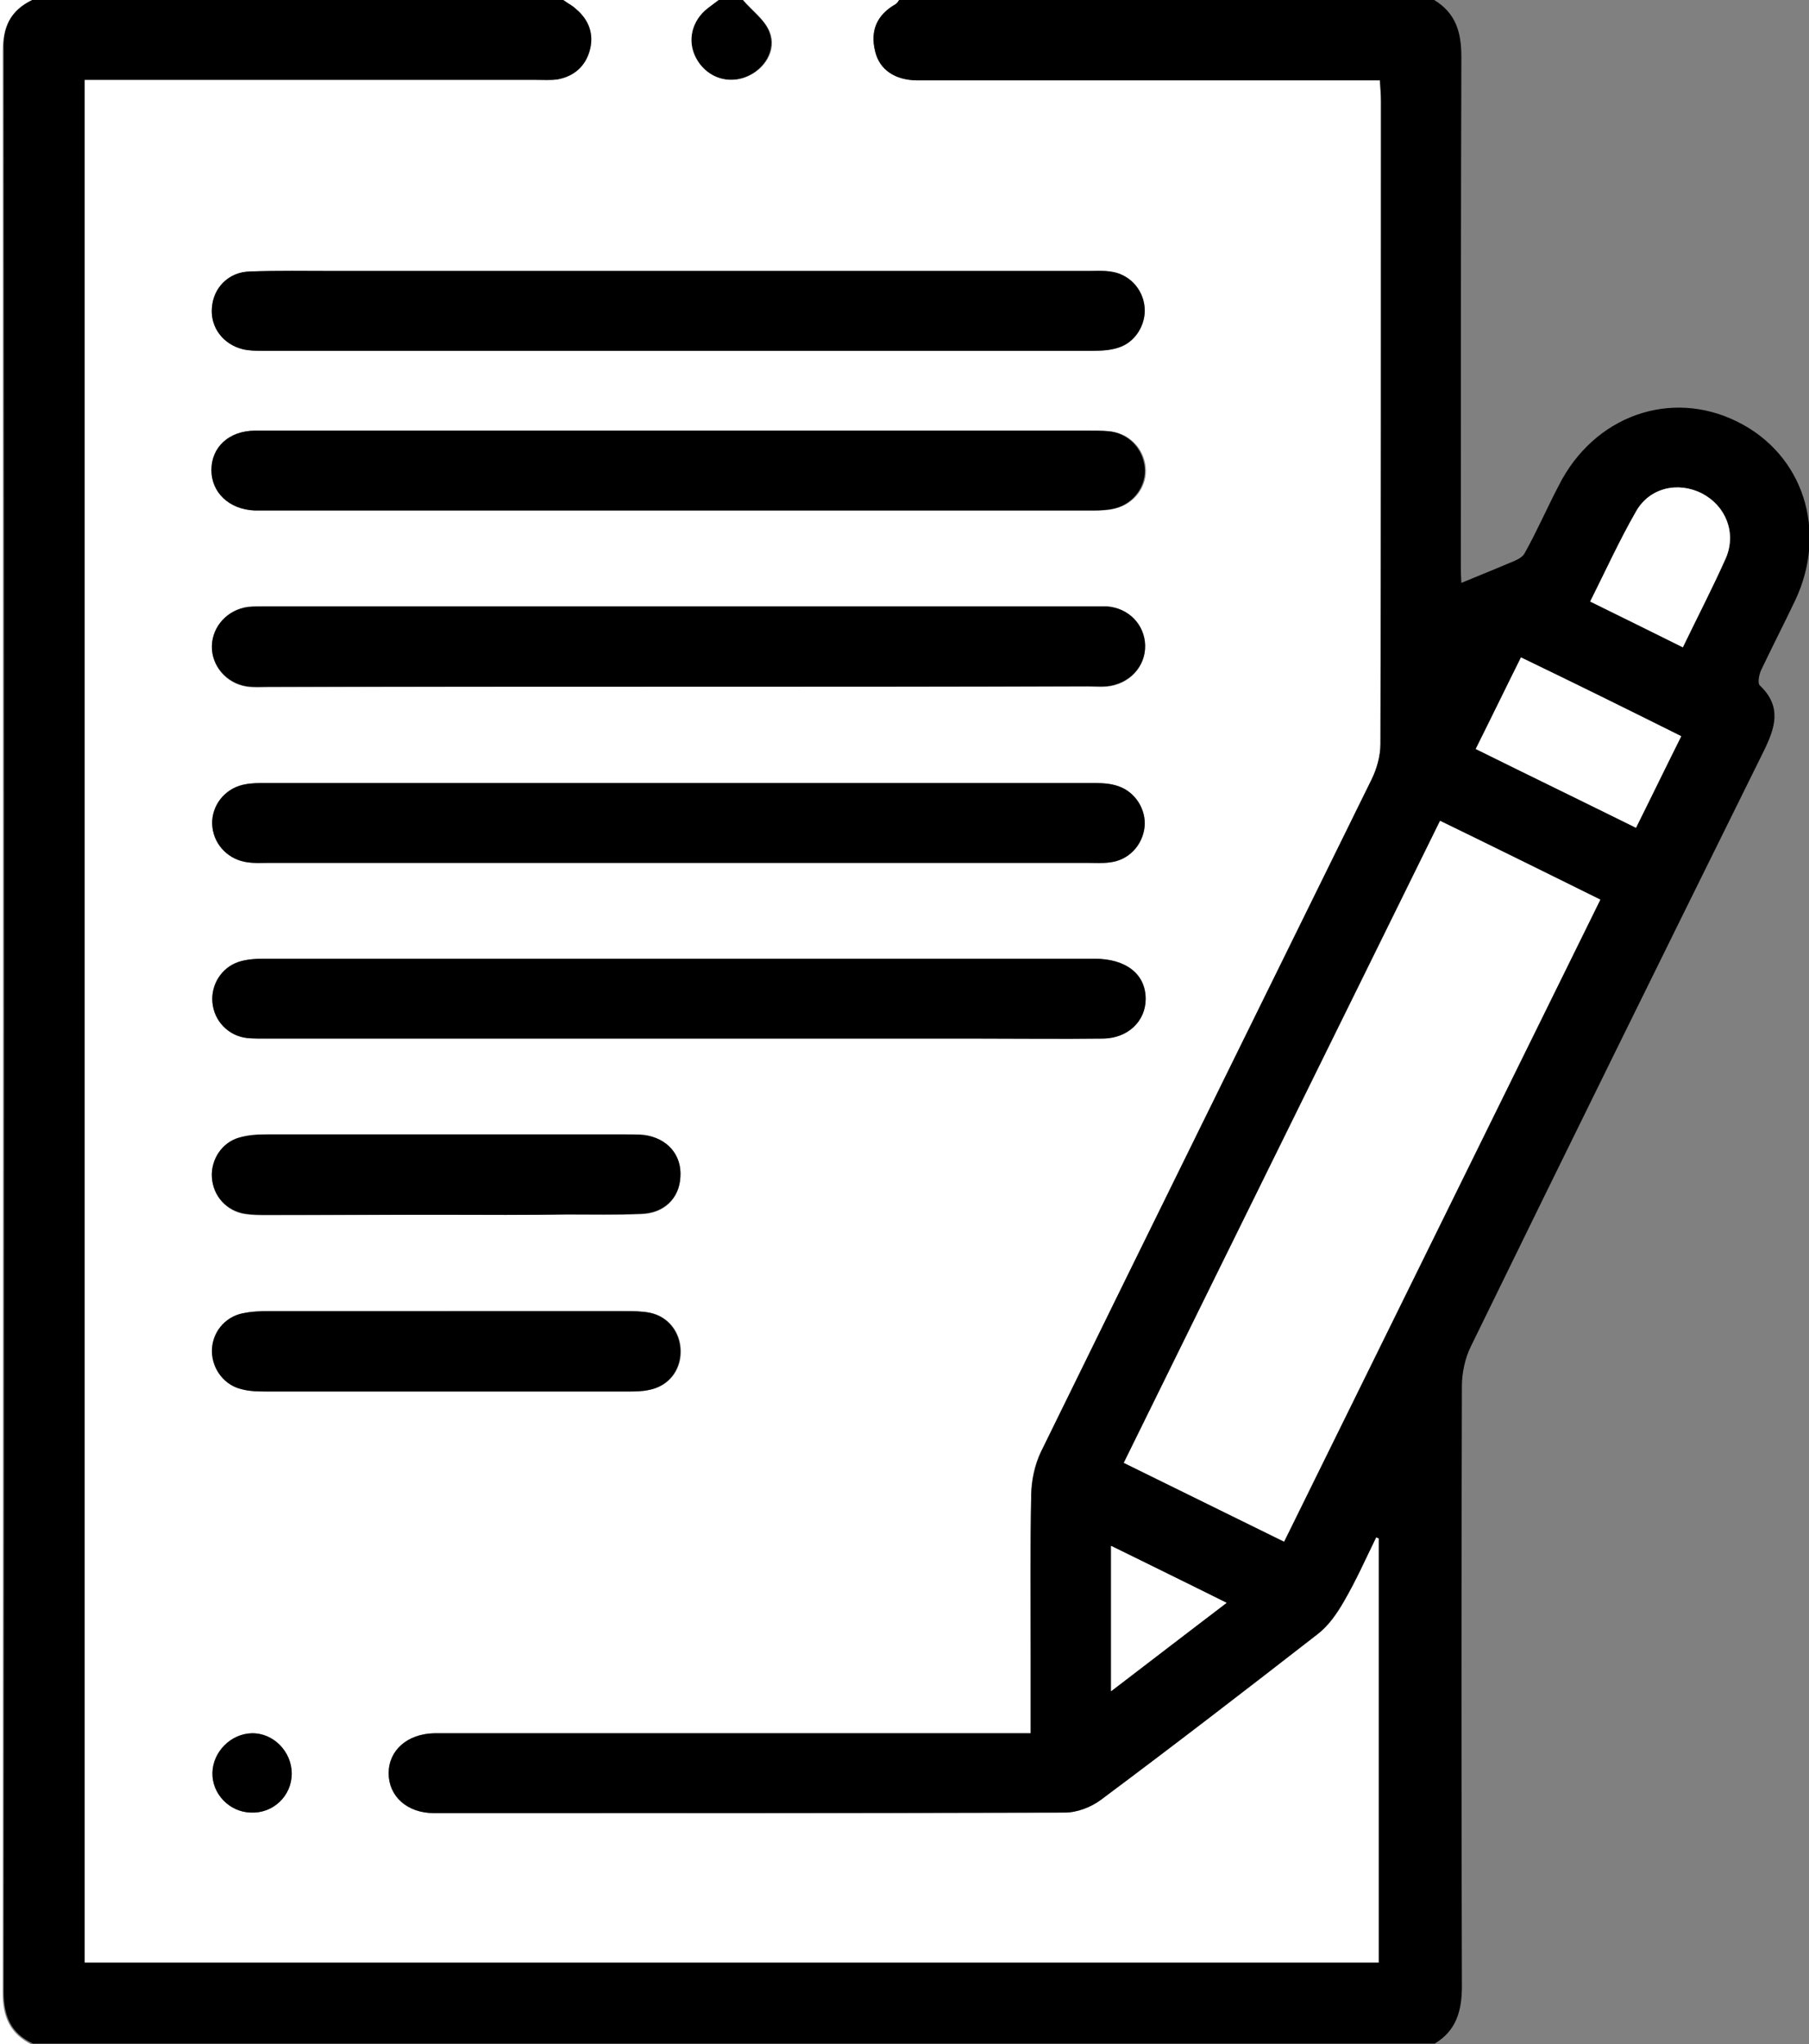 <svg version="1.1" id="レイヤー_1" xmlns="http://www.w3.org/2000/svg" x="0" y="0" viewBox="0 0 339.8 384" xml:space="preserve"><rect x="0" y="0" width="339.8" height="384" fill="#808080" stroke="none"/><style>.st0{fill:#fff}</style><path class="st0" d="M105.8 0h29.3c-.9.7-1.8 1.3-2.6 2-2.8 2.5-3.3 6.3-1.3 9.5 2 3.1 5.7 4.3 9.1 2.9 3.4-1.4 5.7-5 4.3-8.4-.9-2.3-3.3-4-5-6h29.3c-.2.3-.4.6-.7.8-3.5 2-4.8 5-3.8 8.9.9 3.4 3.8 5.4 8 5.4h86.8c.1 1.6.2 2.8.2 4 0 40.2 0 80.5-.1 120.7 0 2.3-.7 4.7-1.7 6.7l-62.1 126.3c-1.2 2.4-1.8 5.2-1.8 7.9-.2 10.1-.1 20.2-.1 30.4v14.5h-112c-5.1.1-8.5 3.2-8.6 7.5 0 4.4 3.4 7.5 8.5 7.5 39.5 0 79 .1 118.5-.1 2.3 0 5-1 6.8-2.4 13.7-10.3 27.3-20.7 40.8-31.2 2-1.5 3.6-3.8 4.8-6 2.2-3.9 4.1-8.1 6.1-12.1.2.1.4.2.5.2v79.7H15.9V15h84.8c1.4 0 2.8.1 4.1-.1 3.1-.6 5.2-2.5 6-5.5.8-3-.2-5.7-2.6-7.7-.8-.7-1.6-1.1-2.4-1.7zm21.7 50.9H62.6c-5.2 0-10.5-.1-15.7.1-3.9.1-6.8 3.1-7.1 6.9-.2 3.6 2.2 6.8 5.8 7.7 1.2.3 2.5.3 3.7.3h156c1.6 0 3.3-.1 4.8-.6 3.2-1 5.2-4.4 4.9-7.6-.4-3.5-3-6.3-6.5-6.7-1.4-.2-2.7-.1-4.1-.1h-76.9zm-.1 144.2h55.9c8 0 16 .1 24 0 4.6-.1 7.8-3.2 7.9-7.4.1-4.7-3.6-7.6-9.6-7.6h-156c-1.6 0-3.3.1-4.8.6-3.2 1-5.2 4.3-4.9 7.6.3 3.5 3 6.3 6.5 6.7 1.4.2 2.7.1 4.1.1h76.9zm-.1-66.1h77.2c1.1 0 2.3.1 3.4 0 4.2-.4 7.3-3.7 7.2-7.7-.1-3.9-3.2-6.9-7.2-7.3-1-.1-2 0-3 0H50c-1.1 0-2.3-.1-3.4.1-3.8.4-6.7 3.5-6.8 7.3-.1 3.7 2.7 7 6.5 7.6 1.3.2 2.7.1 4.1.1 25.6-.1 51.2-.1 76.9-.1zm.6-48.1H48.1c-4.9 0-8.2 3.1-8.2 7.4 0 4.2 3.3 7.4 8.1 7.6h157.5c1.4 0 2.8 0 4.1-.4 3.6-.9 6-4.3 5.6-7.8-.4-3.6-3.2-6.4-6.9-6.7-1.2-.1-2.5-.1-3.7-.1h-76.7zm-.4 81.2h76.9c1.4 0 2.8.1 4.1-.1 3.5-.4 6.2-3.2 6.5-6.7.3-3.2-1.7-6.5-4.9-7.6-1.4-.5-2.9-.6-4.4-.6H49c-1.4 0-2.8.1-4 .5-3.4 1.1-5.5 4.5-5.1 7.8.4 3.5 3.2 6.2 6.7 6.6 1.2.1 2.5.1 3.7.1h77.2zm-43.3 84.2H50.5c-1.6 0-3.3 0-4.8.4-3.5.7-5.8 3.9-5.8 7.3.1 3.3 2.4 6.3 5.7 7 1.4.3 3 .4 4.5.4h67.8c1.4 0 2.8 0 4.1-.3 3.6-.7 5.9-3.6 5.9-7.2s-2.3-6.6-5.8-7.3c-1.6-.3-3.2-.3-4.8-.3H84.2zm-.6-18.1h22.9c4.6 0 9.2.1 13.9-.1 4.3-.1 7.2-2.9 7.4-6.9.3-4.2-2.4-7.3-6.8-7.9-1.1-.2-2.2-.1-3.4-.1H50.1c-1.7 0-3.5.1-5.2.6-3.2.9-5.3 4.2-5.1 7.4.2 3.5 2.8 6.4 6.3 6.9 1.4.2 2.7.2 4.1.2 11.2 0 22.3-.1 33.4-.1zm-28.8 105c0-4.2-3.4-7.6-7.5-7.6-3.9.1-7.3 3.5-7.4 7.4-.1 4 3.2 7.4 7.2 7.5 4.2.2 7.6-3.1 7.7-7.3z"/><path d="M105.8 0c.8.6 1.7 1 2.4 1.7 2.4 2 3.4 4.7 2.6 7.7-.8 3-2.9 4.9-6 5.5-1.3.2-2.7.1-4.1.1H15.9v353.7H259V289c-.2-.1-.4-.2-.5-.2-2 4.1-3.8 8.2-6.1 12.1-1.3 2.2-2.9 4.5-4.8 6-13.5 10.5-27.1 21-40.8 31.2-1.9 1.4-4.5 2.4-6.8 2.4-39.5.1-79 .1-118.5.1-5 0-8.5-3.2-8.5-7.5s3.5-7.4 8.6-7.5h112v-14.5c0-10.1-.1-20.2.1-30.4.1-2.6.7-5.5 1.8-7.9 20.6-42.1 41.4-84.2 62.1-126.3 1-2 1.7-4.5 1.7-6.7.1-40.2.1-80.5.1-120.7 0-1.2-.1-2.4-.2-4h-86.8c-4.3 0-7.2-2-8-5.4-1-3.9.3-6.9 3.8-8.9.3-.2.5-.5.7-.8h100.5c4.1 2.5 5.1 6.1 5.1 10.7-.1 32-.1 64-.1 96 0 1.3.1 2.5.1 2.8 3.1-1.3 5.9-2.4 8.7-3.6 1.2-.5 2.7-1 3.2-2 2.3-4.1 4.2-8.5 6.4-12.7 6.6-13.1 21-18.2 33.5-12 12.4 6.1 17.1 20.5 10.9 33.6-2.1 4.4-4.3 8.7-6.4 13.1-.4.9-.7 2.5-.2 2.9 4.2 4 2.8 8 .7 12.3-18.4 37.2-36.8 74.5-55 111.8-1.1 2.2-1.7 5-1.7 7.5-.1 37.6-.1 75.2 0 112.8 0 4.6-1.1 8.3-5.1 10.7H6.2c-4.1-1.9-5.5-5.1-5.5-9.7C.8 252.6.8 131.1.7 9.5.5 5.1 1.9 2 6 0h99.8zm164.7 154.2c-19.9 40.3-39.6 80.4-59.4 120.6 10.2 5 20.1 9.9 30.1 14.8 19.9-40.4 39.6-80.4 59.4-120.6-10.2-5.1-20-9.9-30.1-14.8zm45.3-15.9c-10-4.9-19.9-9.8-30.1-14.8-2.9 5.9-5.6 11.4-8.5 17.2 10.1 5 20 9.8 30.1 14.8 2.9-5.9 5.6-11.4 8.5-17.2zm.3-16.7c2.8-5.8 5.6-11.2 8.1-16.8 2-4.7 0-9.8-4.5-12.1-4.5-2.3-9.8-1.1-12.4 3.4-3.1 5.4-5.6 11-8.6 16.9 5.8 2.9 11.4 5.6 17.4 8.6zM208.7 290.4v27.3c7.5-5.7 14.4-11.1 21.7-16.6-7.4-3.6-14.3-7.1-21.7-10.7z"/><path class="st0" d="M6 0C1.9 2 .5 5.1.5 9.7c.1 121.6.1 243.1 0 364.7 0 4.5 1.4 7.7 5.5 9.7H0V0h6z"/><path d="M139.5 0c1.7 2 4.1 3.7 5 6 1.3 3.4-.9 7-4.3 8.4-3.4 1.4-7.1.2-9.1-2.9s-1.5-6.9 1.3-9.5c.8-.7 1.7-1.3 2.6-2h4.5zm-12 50.9h76.9c1.4 0 2.8-.1 4.1.1 3.5.4 6.2 3.2 6.5 6.7.3 3.2-1.7 6.6-4.9 7.6-1.5.5-3.2.6-4.8.6h-156c-1.2 0-2.5 0-3.7-.3-3.7-.9-6.1-4.1-5.8-7.7.2-3.8 3.1-6.8 7.1-6.9 5.2-.2 10.5-.1 15.7-.1h64.9zm-.1 144.2H50.5c-1.4 0-2.8 0-4.1-.1-3.5-.4-6.2-3.2-6.5-6.7-.3-3.3 1.7-6.5 4.9-7.6 1.5-.5 3.2-.6 4.8-.6h156c6 0 9.6 3 9.6 7.6 0 4.1-3.3 7.3-7.9 7.4-8 .1-16 0-24 0h-55.9zm-.1-66.1H50.4c-1.4 0-2.8.1-4.1-.1-3.8-.6-6.6-3.9-6.5-7.6.1-3.7 3-6.8 6.8-7.3 1.1-.1 2.2-.1 3.4-.1h157.9c4.1.3 7.1 3.4 7.2 7.3.1 4-3 7.3-7.2 7.7-1.1.1-2.2 0-3.4 0-25.7.1-51.5.1-77.2.1zm.6-48.1h76.5c1.2 0 2.5 0 3.7.1 3.7.3 6.5 3.1 6.9 6.7.4 3.5-2 6.9-5.6 7.8-1.3.3-2.7.4-4.1.4H47.8c-4.8-.2-8.1-3.4-8.1-7.6 0-4.3 3.3-7.4 8.2-7.4h80zm-.4 81.2H50.3c-1.2 0-2.5.1-3.7-.1-3.5-.4-6.3-3.1-6.7-6.6-.4-3.4 1.7-6.7 5.1-7.8 1.3-.4 2.7-.5 4-.5h156.7c1.5 0 3 .1 4.4.6 3.2 1.1 5.2 4.4 4.9 7.6-.4 3.5-3 6.3-6.5 6.7-1.4.2-2.7.1-4.1.1h-76.9zm-43.3 84.2h33c1.6 0 3.3 0 4.8.3 3.5.7 5.8 3.7 5.8 7.3 0 3.6-2.3 6.5-5.9 7.2-1.3.3-2.7.3-4.1.3H50c-1.5 0-3 0-4.5-.4-3.3-.7-5.6-3.7-5.7-7-.1-3.5 2.3-6.6 5.8-7.3 1.6-.3 3.2-.4 4.8-.4h33.8zm-.6-18.1H50.2c-1.4 0-2.8 0-4.1-.2-3.5-.5-6.1-3.3-6.3-6.9-.2-3.3 1.9-6.5 5.1-7.4 1.7-.5 3.4-.6 5.2-.6h67.5c1.1 0 2.3 0 3.4.1 4.4.6 7.1 3.8 6.8 7.9-.2 4-3.1 6.8-7.4 6.9-4.6.2-9.2.1-13.9.1-7.6.2-15.3.1-22.9.1zm-28.8 105c0 4.2-3.5 7.5-7.7 7.3-4-.1-7.3-3.5-7.2-7.5.1-3.9 3.4-7.3 7.4-7.4 4-.1 7.5 3.4 7.5 7.6z"/><path class="st0" d="M270.5 154.2c10.1 4.9 19.9 9.8 30.1 14.8-19.8 40.2-39.5 80.2-59.4 120.6-10-4.9-19.9-9.8-30.1-14.8 19.8-40.3 39.6-80.3 59.4-120.6zm45.3-15.9c-2.9 5.8-5.6 11.4-8.5 17.2-10.1-5-20-9.8-30.1-14.8 2.9-5.8 5.6-11.4 8.5-17.2 10.2 4.9 20.1 9.8 30.1 14.8zm.3-16.7c-6-3-11.5-5.7-17.4-8.6 2.9-5.8 5.5-11.5 8.6-16.9 2.5-4.5 7.9-5.7 12.4-3.4 4.4 2.3 6.5 7.3 4.5 12.1-2.5 5.6-5.3 11-8.1 16.8zM208.7 290.4c7.3 3.6 14.3 7 21.7 10.7-7.3 5.6-14.3 10.9-21.7 16.6v-27.3z"/></svg>